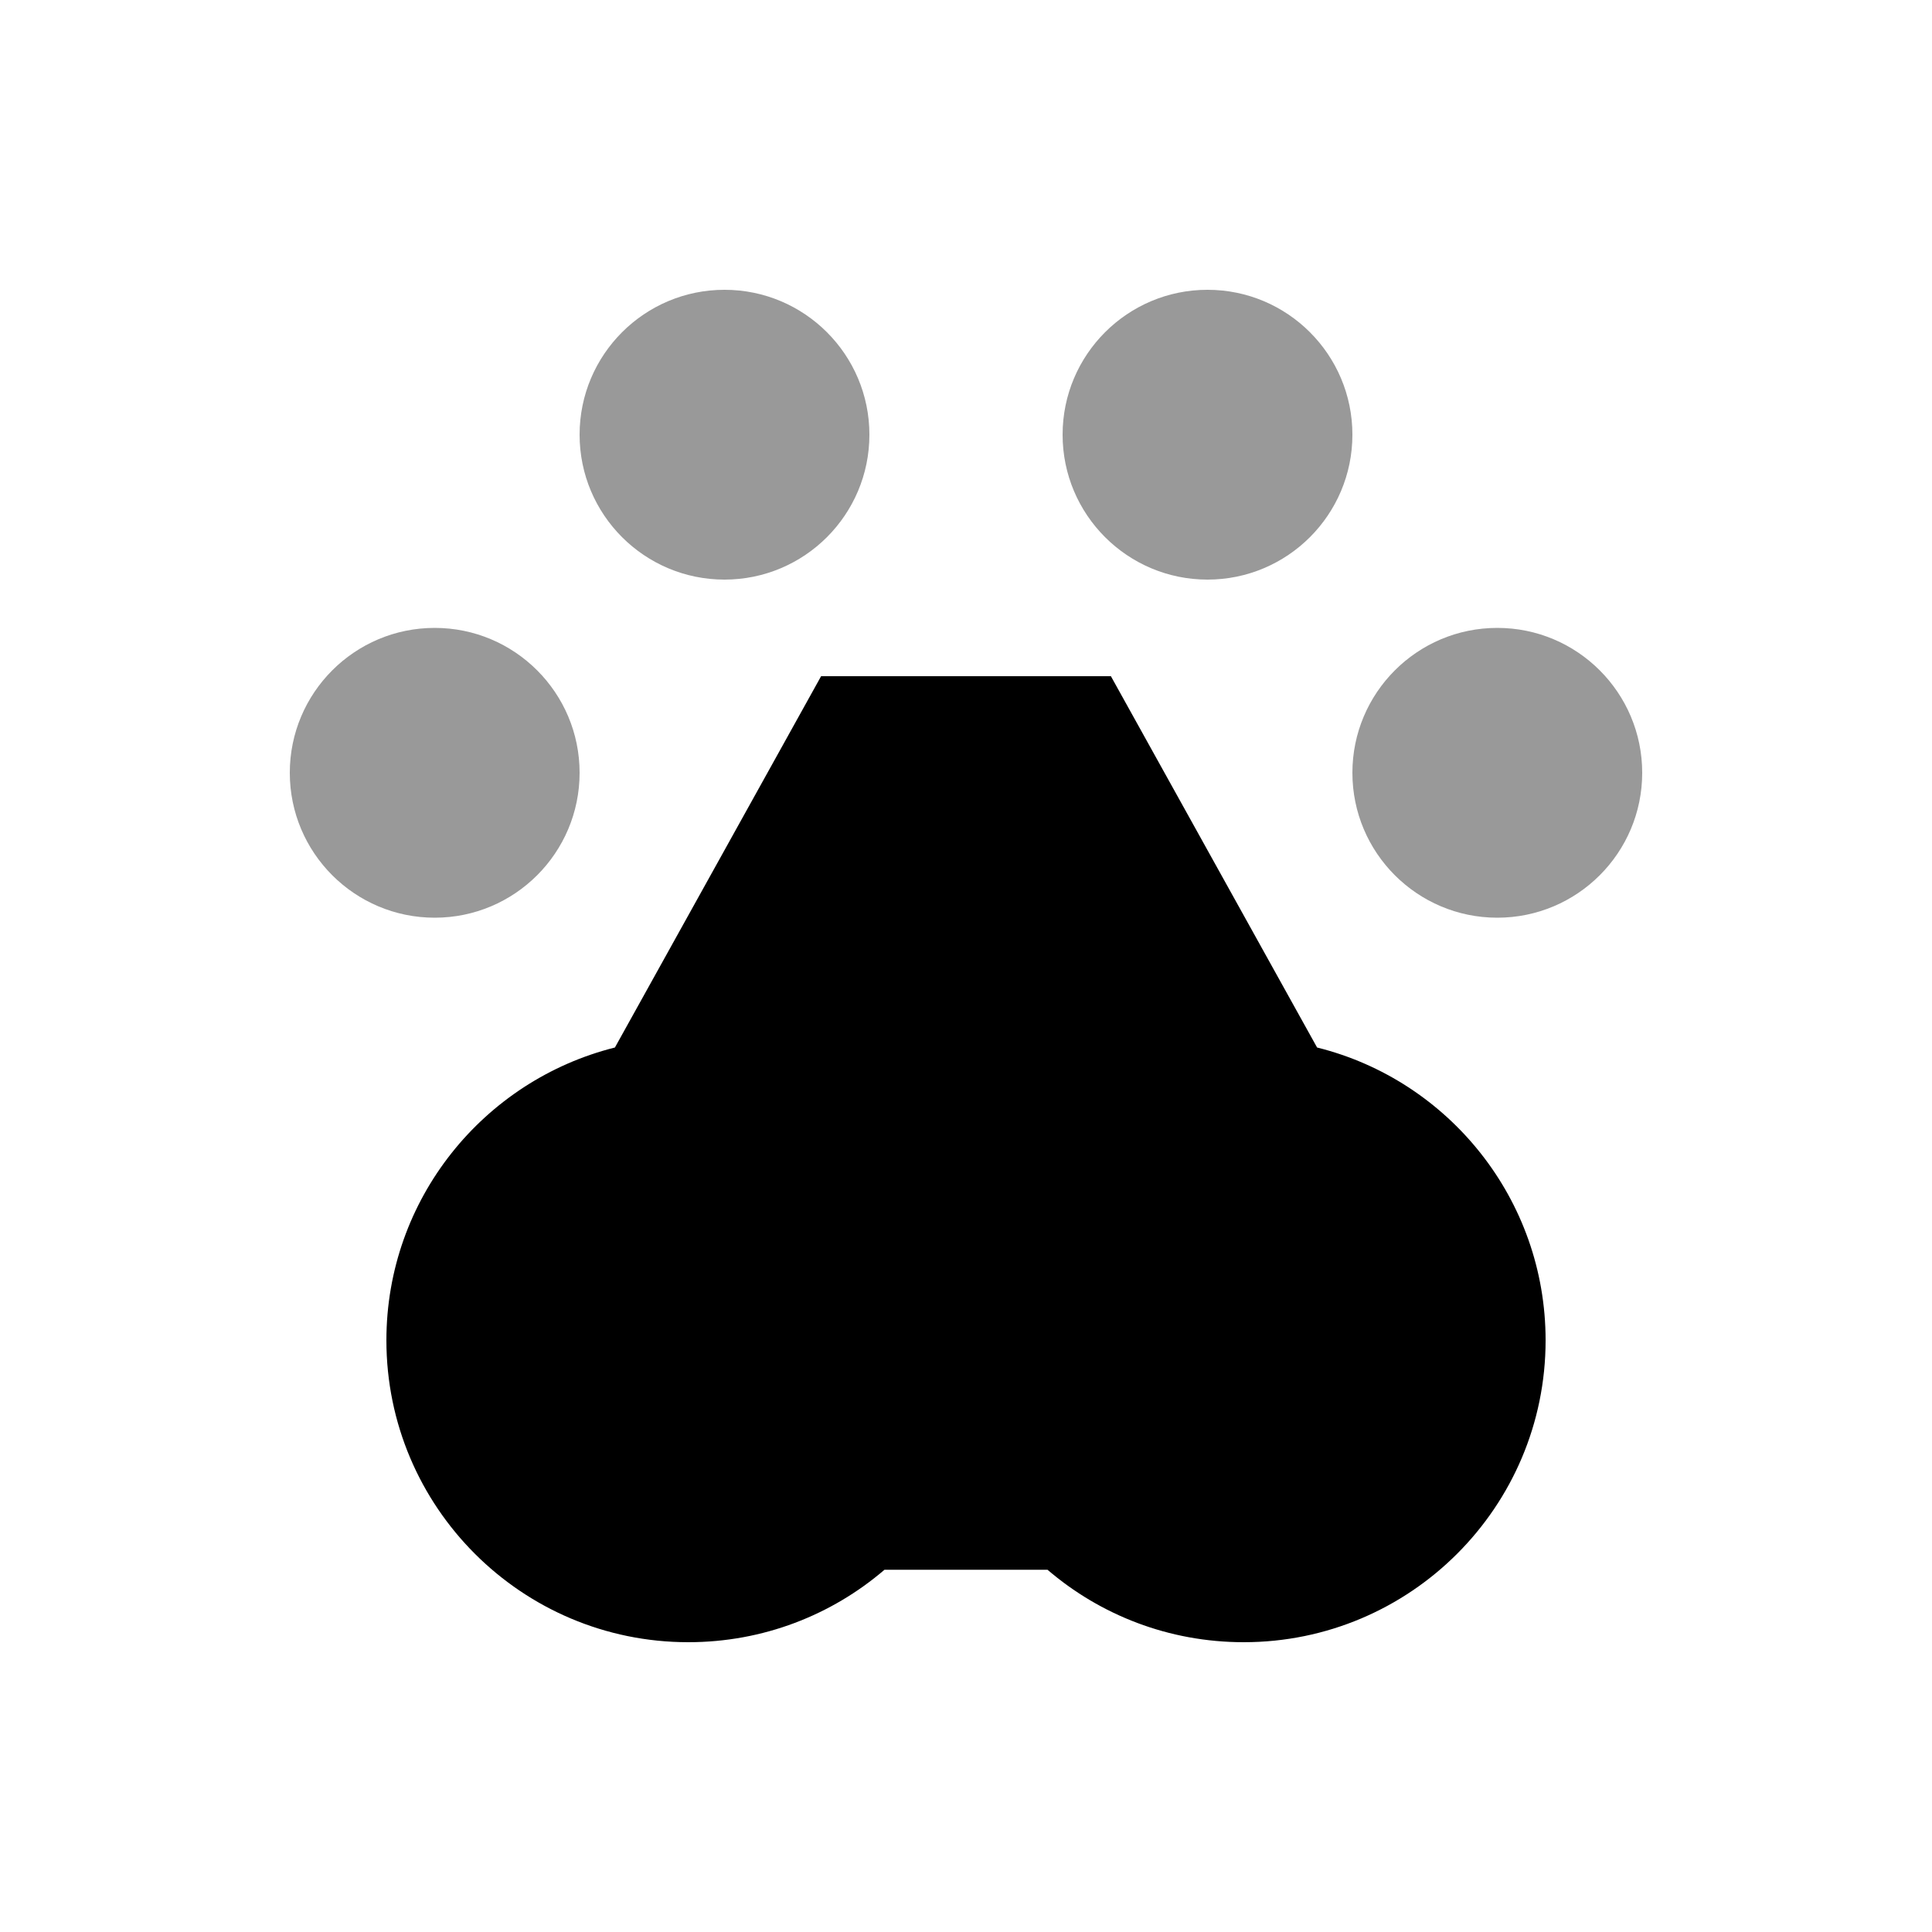 <svg xmlns="http://www.w3.org/2000/svg" viewBox="0 0 640 640"><!--! Font Awesome Pro 7.1.0 by @fontawesome - https://fontawesome.com License - https://fontawesome.com/license (Commercial License) Copyright 2025 Fonticons, Inc. --><path opacity=".4" fill="currentColor" d="M96 256C96 282.5 117.5 304 144 304C170.5 304 192 282.5 192 256C192 229.5 170.5 208 144 208C117.5 208 96 229.5 96 256zM192 144C192 170.5 213.5 192 240 192C266.5 192 288 170.5 288 144C288 117.5 266.5 96 240 96C213.5 96 192 117.5 192 144zM352 144C352 170.5 373.5 192 400 192C426.5 192 448 170.5 448 144C448 117.5 426.5 96 400 96C373.5 96 352 117.5 352 144zM448 256C448 282.5 469.5 304 496 304C522.5 304 544 282.5 544 256C544 229.5 522.5 208 496 208C469.5 208 448 229.5 448 256z"/><path fill="currentColor" d="M272 224L203.7 347C160.2 357.9 128 397.2 128 444C128 499.2 172.8 544 228 544C252.8 544 275.5 535 293 520L347 520C364.5 535 387.2 544 412 544C467.2 544 512 499.2 512 444C512 397.2 479.8 357.8 436.3 347L368 224L272 224z"/></svg>